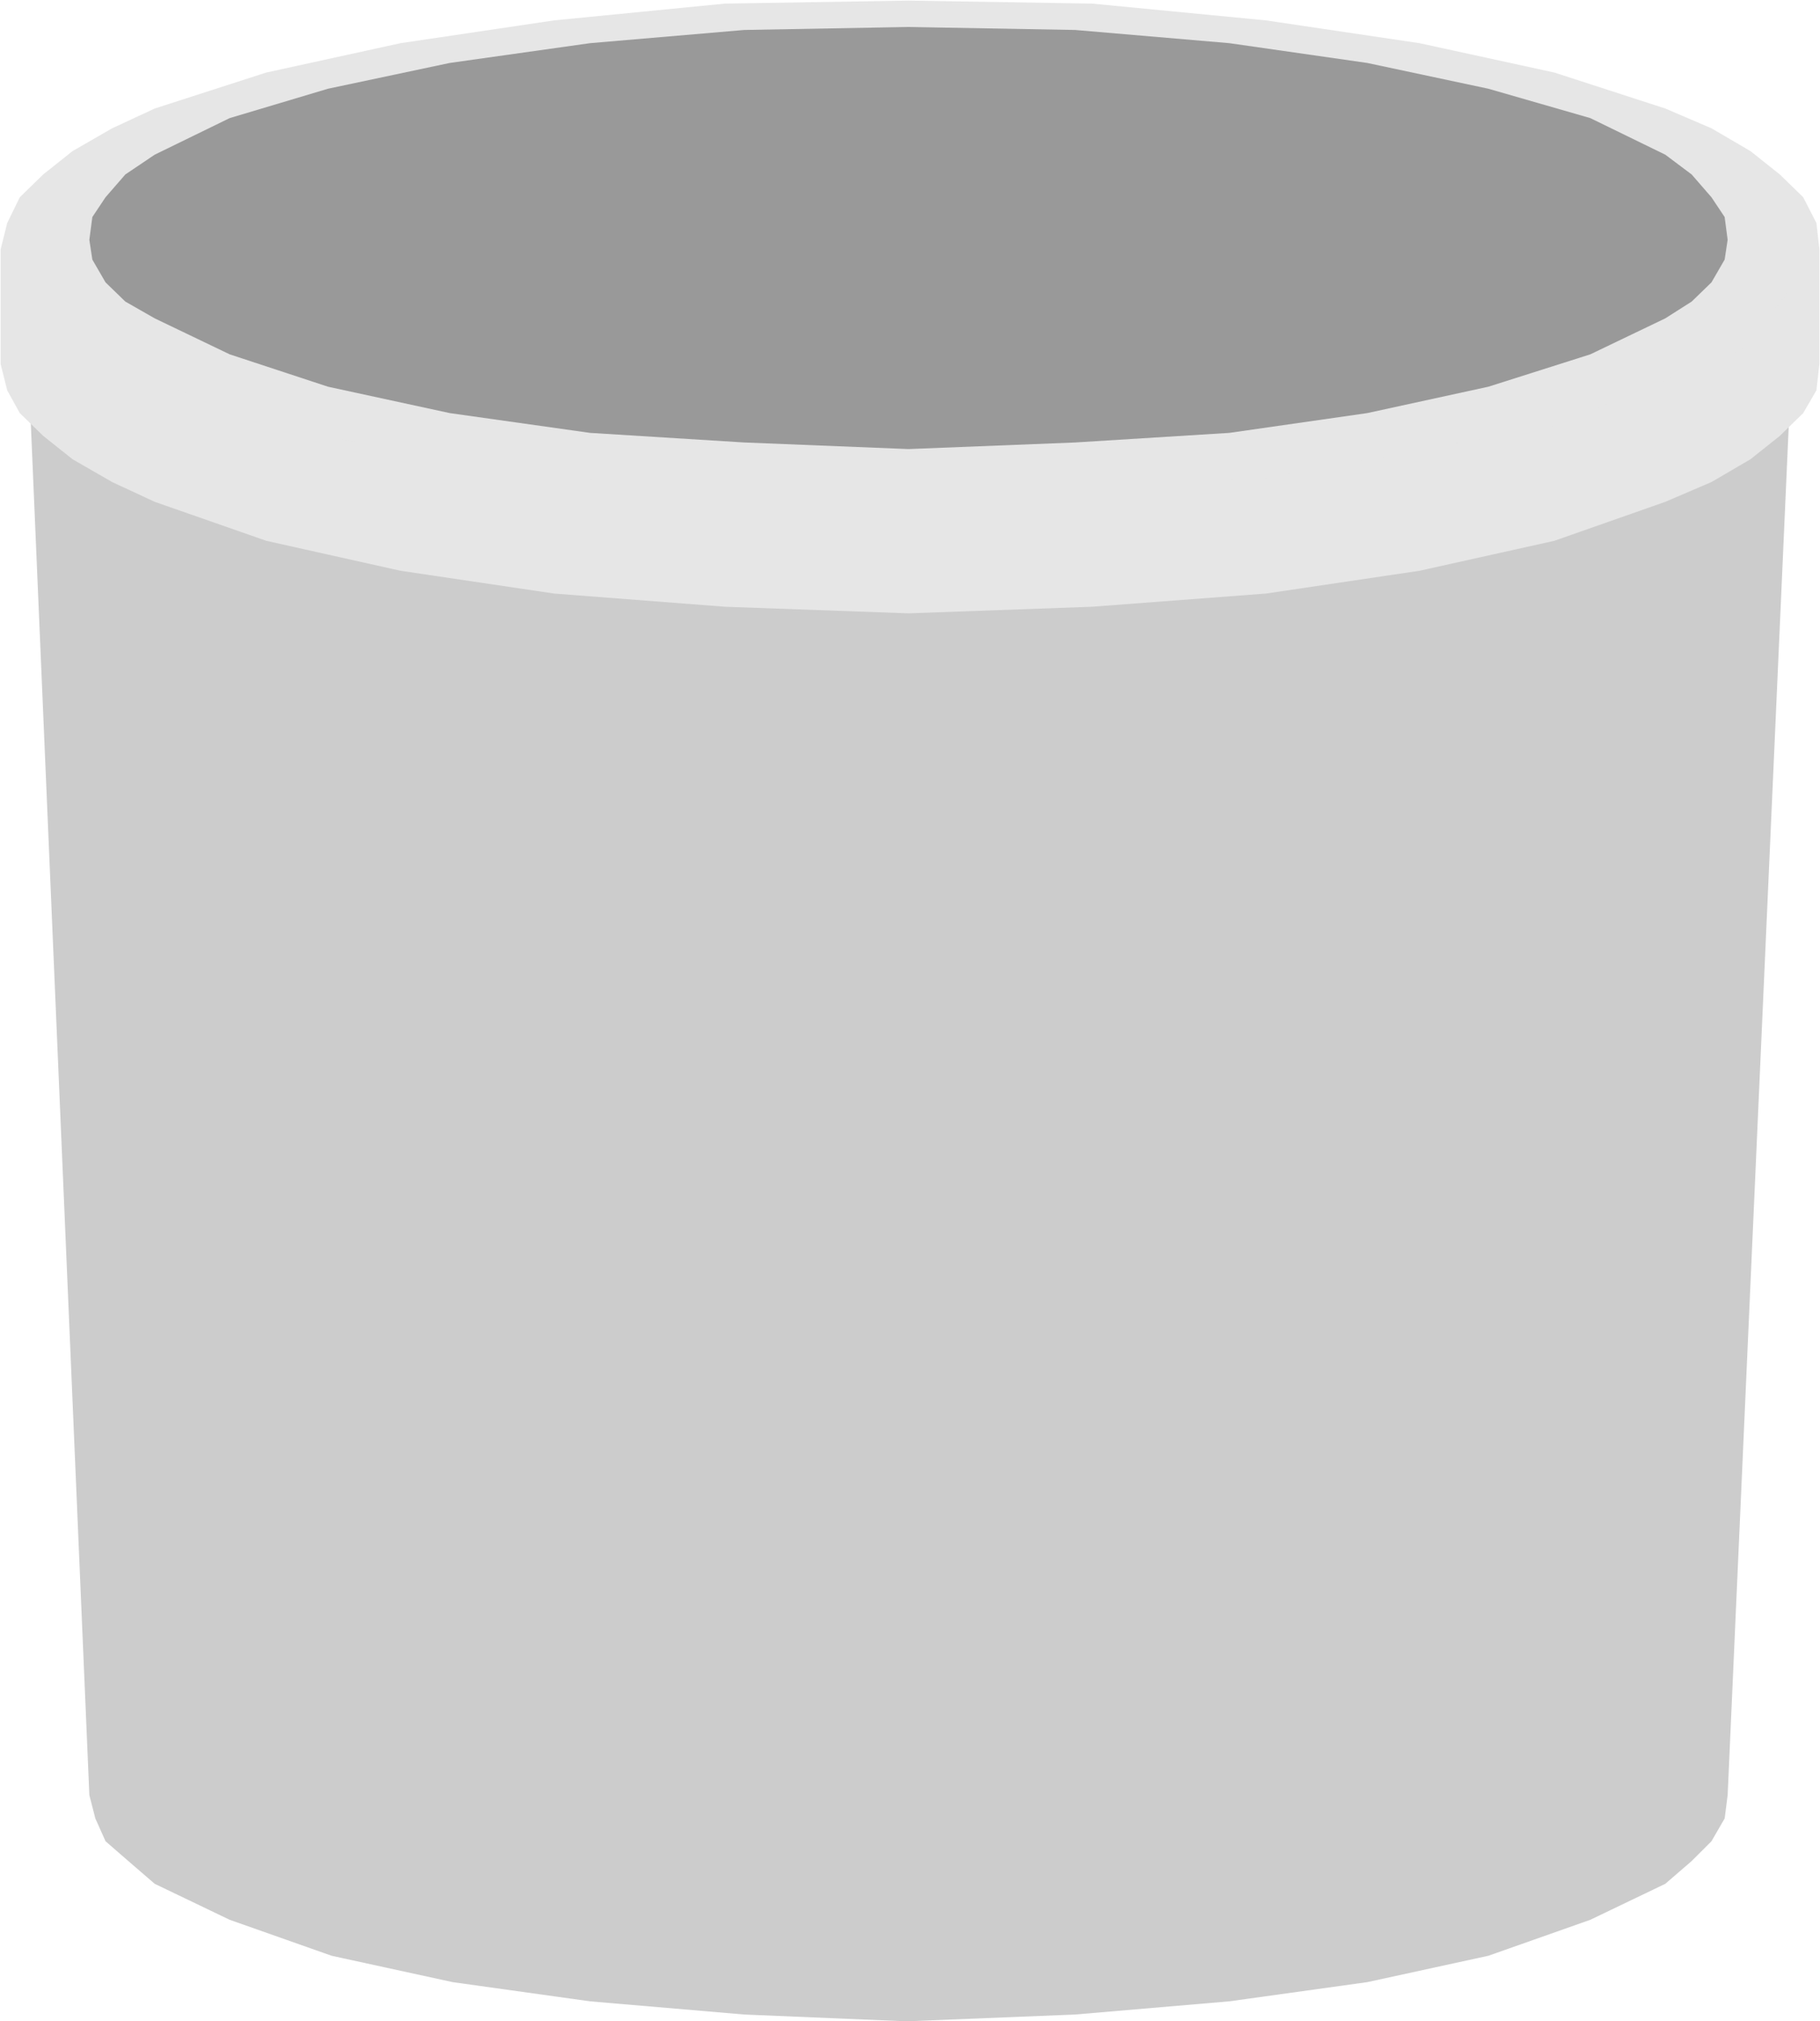 <?xml version="1.0" encoding="UTF-8" standalone="no"?>
<svg
   version="1.0"
   width="129.766mm"
   height="144.1mm"
   id="svg5"
   sodipodi:docname="Trash Can 2.wmf"
   xmlns:inkscape="http://www.inkscape.org/namespaces/inkscape"
   xmlns:sodipodi="http://sodipodi.sourceforge.net/DTD/sodipodi-0.dtd"
   xmlns="http://www.w3.org/2000/svg"
   xmlns:svg="http://www.w3.org/2000/svg">
  <sodipodi:namedview
     id="namedview5"
     pagecolor="#ffffff"
     bordercolor="#000000"
     borderopacity="0.25"
     inkscape:showpageshadow="2"
     inkscape:pageopacity="0.0"
     inkscape:pagecheckerboard="0"
     inkscape:deskcolor="#d1d1d1"
     inkscape:document-units="mm" />
  <defs
     id="defs1">
    <pattern
       id="WMFhbasepattern"
       patternUnits="userSpaceOnUse"
       width="6"
       height="6"
       x="0"
       y="0" />
  </defs>
  <path
     style="fill:#cccccc;fill-opacity:1;fill-rule:evenodd;stroke:none"
     d="m 243.046,544.631 h 2.586 l 44.117,-1.777 41.531,-3.554 37.168,-5.17 32.643,-7.109 27.472,-9.694 20.2,-9.694 7.11,-6.139 5.333,-5.332 3.555,-6.139 0.808,-6.301 18.584,-416.511 H 6.302 l 17.776,416.511 1.616,6.301 2.747,6.139 6.141,5.332 7.11,6.139 20.2,9.694 27.472,9.694 32.643,7.109 37.006,5.17 41.531,3.554 z"
     id="path1" />
  <path
     style="fill:#e6e6e6;fill-opacity:1;fill-rule:evenodd;stroke:none"
     d="m 0.162,67.21 1.778,-7.109 3.394,-6.947 6.302,-6.139 7.918,-6.301 10.666,-6.139 11.474,-5.332 30.058,-9.694 36.198,-7.917 41.37,-6.139 46.056,-4.524 49.45,-0.808 49.45,0.808 46.864,4.524 41.37,6.139 36.36,7.917 29.896,9.694 12.443,5.332 10.504,6.139 7.918,6.301 6.302,6.139 3.555,6.947 0.808,7.109 v 30.859 l -0.808,7.109 -3.555,6.139 -6.302,6.139 -7.918,6.301 -10.504,6.139 -12.443,5.332 -29.896,10.502 -36.36,8.078 -41.37,6.139 -46.864,3.554 -49.45,1.777 -49.45,-1.777 -46.056,-3.554 -41.37,-6.139 -36.198,-8.078 -30.058,-10.502 -11.474,-5.332 -10.666,-6.139 -7.918,-6.301 -6.302,-6.139 -3.394,-6.139 -1.778,-7.109 z"
     id="path2" />
  <path
     style="fill:#cccccc;fill-opacity:1;fill-rule:evenodd;stroke:none"
     d="M 0.323,67.21 19.715,40.876 v 0 L 71.75,19.711 v 0 L 149.318,5.655 244.824,0.323 340.168,5.655 418.867,19.711 h -0.162 l 52.035,21.165 v 0 l 19.392,26.335 v 0 30.859 0 l -19.392,26.496 v -0.162 l -52.035,21.165 h 0.162 l -78.699,14.218 -95.344,5.332 -95.505,-5.332 -77.568,-14.218 v 0 L 19.715,124.404 v 0.162 L 0.323,98.069 v 0 -30.859 H 0 V 98.231 l 19.554,26.496 52.035,21.165 77.73,14.056 95.505,5.332 95.344,-5.332 78.699,-14.056 52.035,-21.165 19.554,-26.496 V 67.21 L 470.902,40.552 418.867,19.388 340.168,5.332 244.824,0 149.318,5.332 71.589,19.388 19.554,40.552 0,67.21 H 0.323 L 19.715,40.876 v 0 L 71.75,19.711 v 0 L 149.318,5.655 244.824,0.323 340.168,5.655 418.867,19.711 h -0.162 l 52.035,21.165 v 0 l 19.392,26.335 v 0 30.859 0 l -19.392,26.496 v -0.162 l -52.035,21.165 h 0.162 l -78.699,14.218 -95.344,5.332 -95.505,-5.332 -77.568,-14.218 v 0 L 19.715,124.404 v 0.162 L 0.323,98.069 v 0 -30.859 H 0 V 98.231 l 19.554,26.496 52.035,21.165 77.73,14.056 95.505,5.332 95.344,-5.332 78.699,-14.056 52.035,-21.165 19.554,-26.496 V 67.21 L 470.902,40.552 418.867,19.388 340.168,5.332 244.824,0 149.318,5.332 71.589,19.388 19.554,40.552 0,67.21 Z"
     id="path3" />
  <path
     style="fill:#999999;fill-opacity:1;fill-rule:evenodd;stroke:none"
     d="m 24.078,64.625 0.808,-6.139 3.555,-5.332 5.333,-6.139 7.918,-5.332 20.2,-9.855 26.502,-7.917 32.805,-6.947 37.814,-5.332 41.531,-3.554 44.278,-0.808 44.925,0.808 41.531,3.554 37.168,5.332 32.643,6.947 27.472,7.917 20.2,9.855 7.11,5.332 5.333,6.139 3.555,5.332 0.808,6.139 -0.808,5.332 -3.555,6.139 -5.333,5.17 -7.11,4.524 -20.2,9.694 -27.472,8.724 -32.643,7.109 -37.168,5.332 -41.531,2.585 -44.925,1.777 -44.278,-1.777 -41.531,-2.585 -37.814,-5.332 L 88.395,104.208 61.893,95.484 41.693,85.79 33.774,81.266 28.442,76.096 24.886,69.957 Z"
     id="path4" />
  <path
     style="fill:#cccccc;fill-opacity:1;fill-rule:evenodd;stroke:none"
     d="m 490.132,67.21 -19.392,26.496 v -0.162 l -52.035,21.165 h 0.162 l -78.699,14.218 -95.344,5.17 -95.505,-5.17 -77.568,-14.218 v 0 L 19.715,93.545 v 0.162 L 0.323,67.21 H 0 l 19.554,26.658 52.035,21.165 77.73,14.056 95.505,5.332 95.344,-5.332 78.699,-14.056 52.035,-21.165 19.554,-26.658 h -0.323 l -19.392,26.496 v -0.162 l -52.035,21.165 h 0.162 l -78.699,14.218 -95.344,5.17 -95.505,-5.17 -77.568,-14.218 v 0 L 19.715,93.545 v 0.162 L 0.323,67.21 H 0 l 19.554,26.658 52.035,21.165 77.73,14.056 95.505,5.332 95.344,-5.332 78.699,-14.056 52.035,-21.165 19.554,-26.658 z"
     id="path5" />
</svg>
